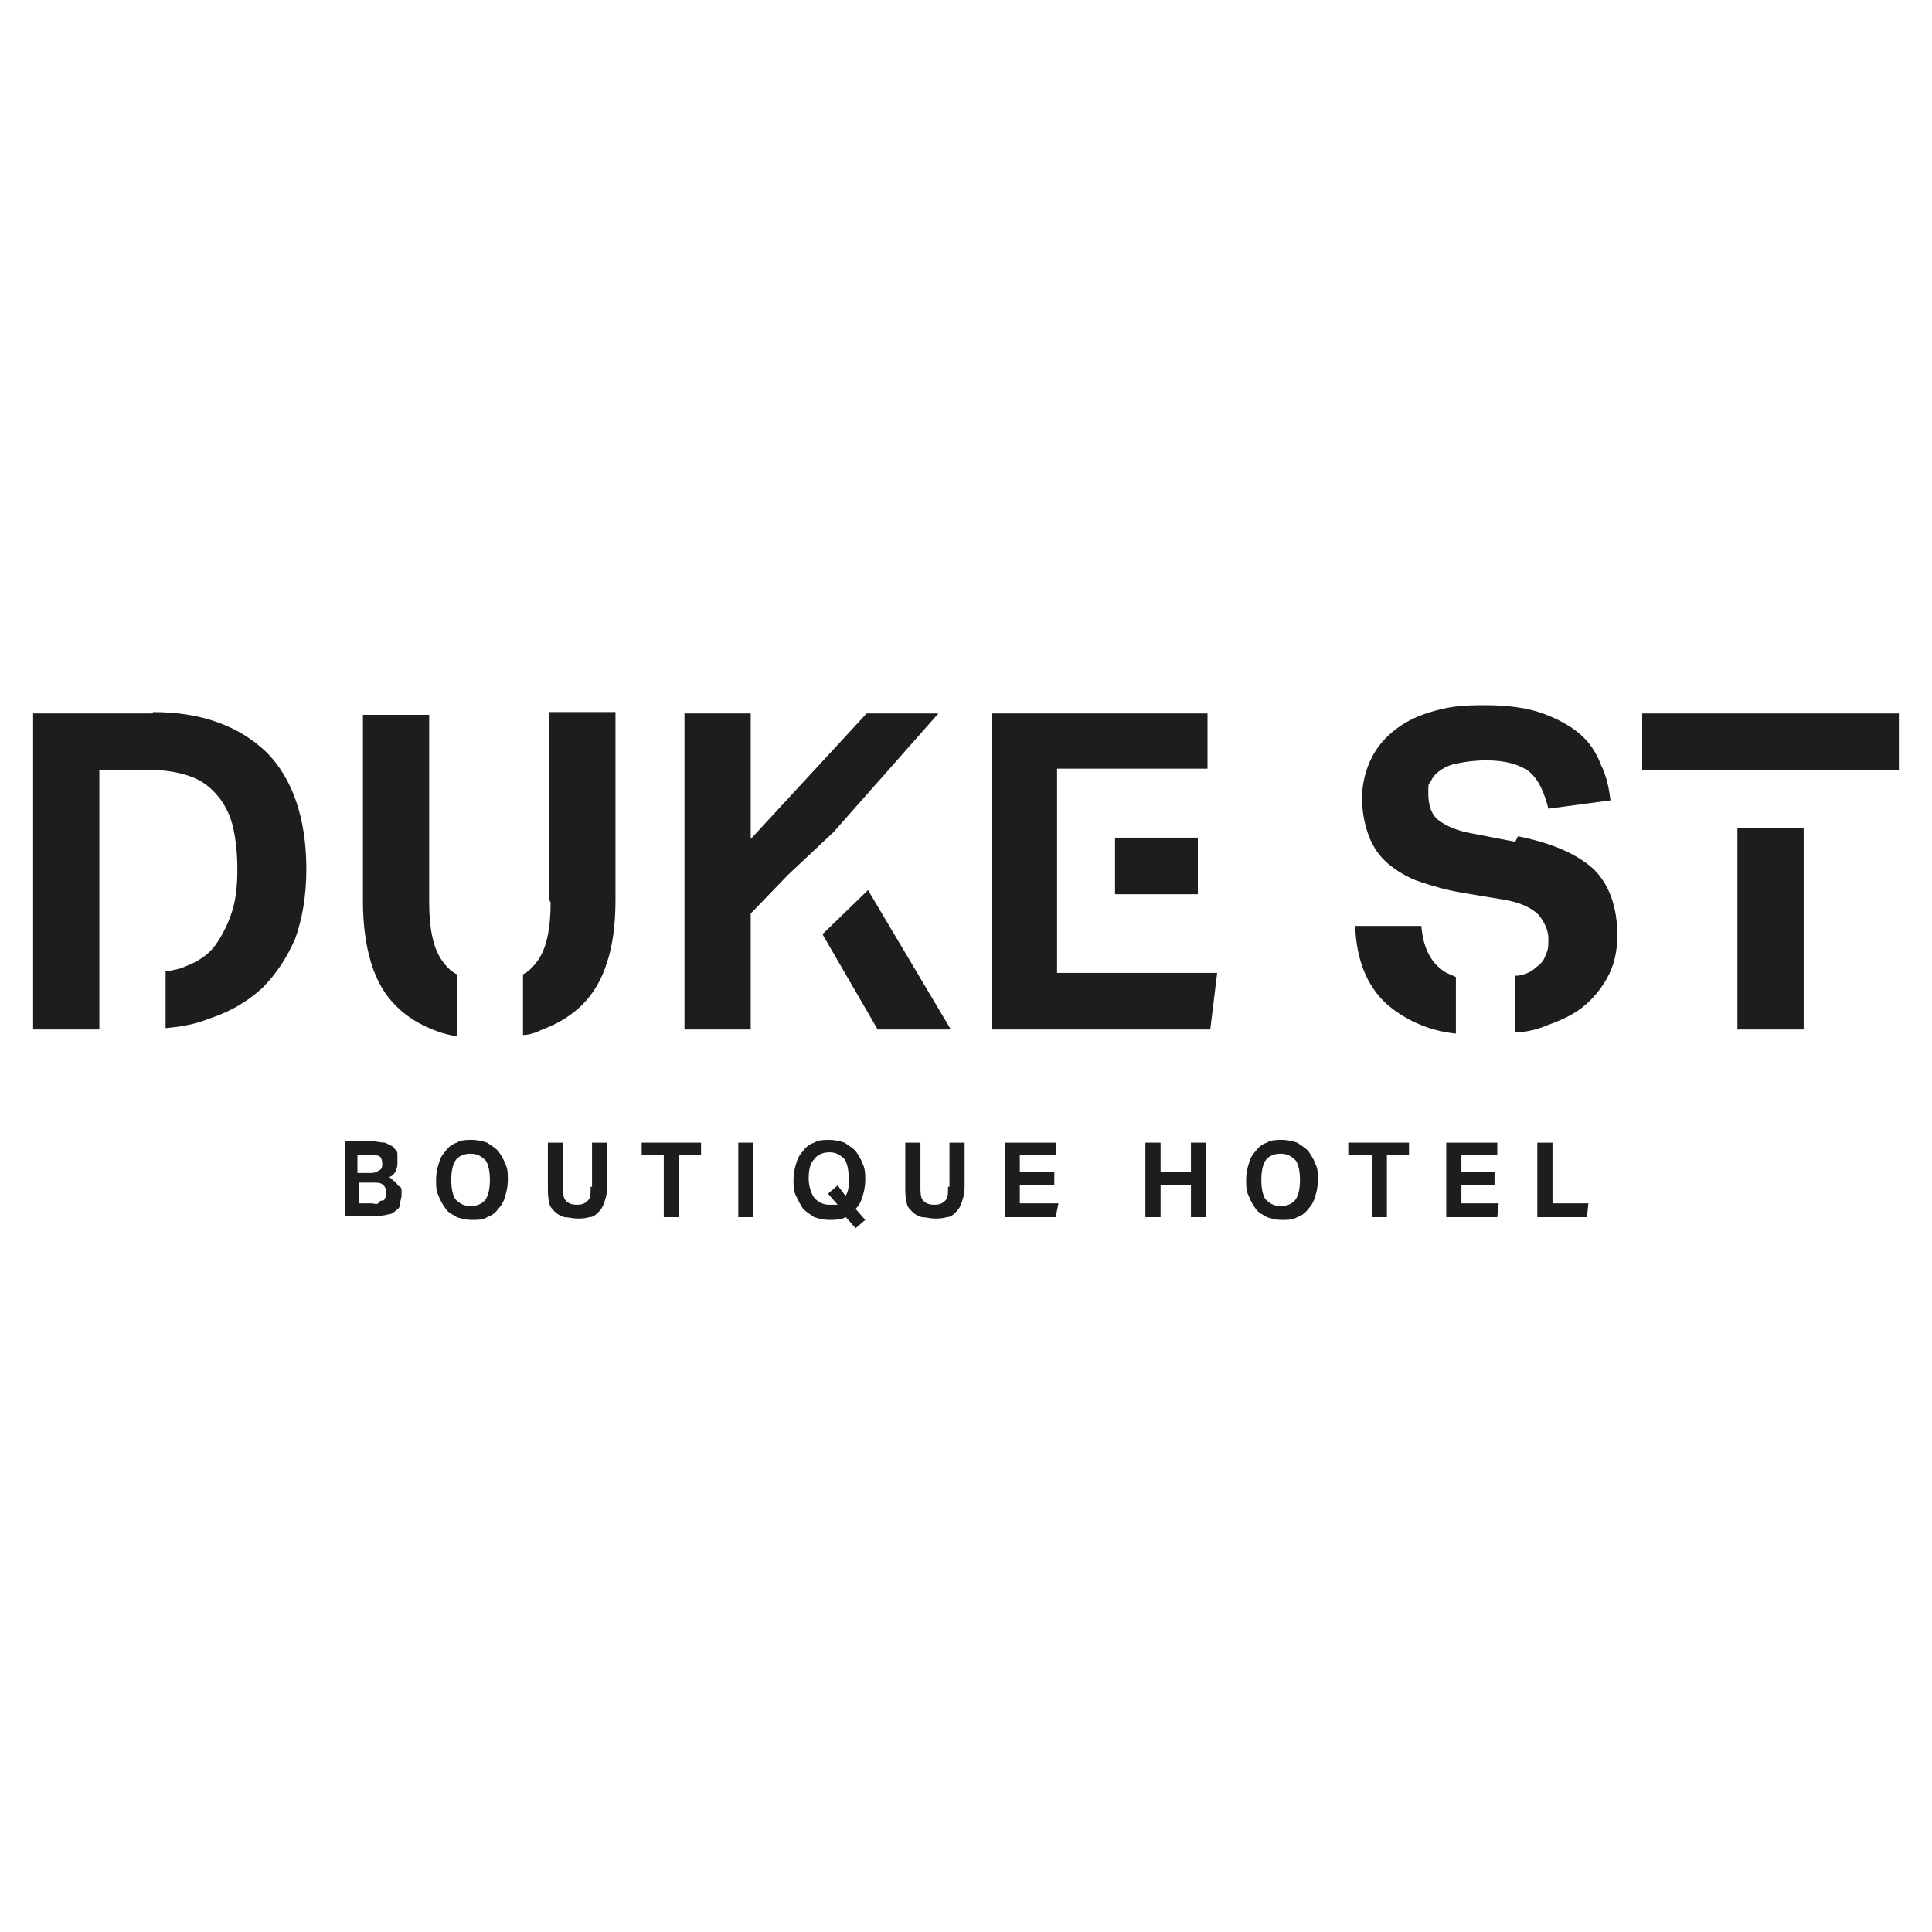 <?xml version="1.0" encoding="UTF-8"?>
<svg id="Layer_1" xmlns="http://www.w3.org/2000/svg" version="1.1" viewBox="0 0 140 140">
  <!-- Generator: Adobe Illustrator 29.5.1, SVG Export Plug-In . SVG Version: 2.1.0 Build 141)  -->
  <path d="M28.8,85.9c0-.1-.1-.2-.2-.3-.1,0-.2-.2-.4-.3.3-.1.4-.3.5-.5s.1-.4.1-.6,0-.4,0-.6c0-.2-.2-.3-.3-.5-.2-.1-.4-.2-.6-.3-.3,0-.6-.1-1-.1h-1.9v5.4h2.1c.4,0,.7,0,1-.1.3,0,.5-.2.6-.3.2-.1.3-.3.3-.5,0-.2.1-.4.1-.6s0-.2,0-.3c0-.1,0-.2-.1-.3ZM26,83.7h.8c.3,0,.6,0,.7.1.1,0,.2.3.2.5s0,.4-.2.5-.3.2-.6.2h-1v-1.3ZM27.9,86.8c0,0,0,.2-.2.2s-.2.1-.3.2-.3,0-.5,0h-.9v-1.5h1.1c.3,0,.5,0,.7.2.1.1.2.3.2.5s0,.2,0,.3Z" fill="#1d1d1b"/>
  <path d="M36.1,83.4c-.2-.2-.5-.4-.8-.6-.3-.1-.7-.2-1.1-.2s-.8,0-1.1.2c-.3.1-.6.3-.8.6-.2.2-.4.5-.5.9-.1.3-.2.7-.2,1.2s0,.8.2,1.2c.1.3.3.6.5.9s.5.4.8.6c.3.1.7.2,1.1.2s.8,0,1.1-.2c.3-.1.6-.3.8-.6.2-.2.4-.5.5-.9.1-.3.2-.7.2-1.2s0-.8-.2-1.2c-.1-.3-.3-.6-.5-.9ZM35.2,86.9c-.2.3-.6.5-1.1.5s-.8-.2-1.1-.5c-.2-.3-.3-.8-.3-1.4s.1-1.1.3-1.4c.2-.3.6-.5,1.1-.5s.8.2,1.1.5c.2.3.3.8.3,1.4s-.1,1.1-.3,1.4Z" fill="#1d1d1b"/>
  <path d="M42.8,86c0,.5,0,.8-.2,1-.2.2-.4.3-.8.3s-.6-.1-.8-.3c-.2-.2-.2-.6-.2-1v-3.2h-1.1v3.2c0,.4,0,.8.1,1.1,0,.3.2.5.4.7.2.2.4.3.7.4.3,0,.6.1.9.1s.6,0,.9-.1c.3,0,.5-.2.7-.4.2-.2.3-.4.4-.7.1-.3.2-.6.2-1.1v-3.2h-1.1v3.2Z" fill="#1d1d1b"/>
  <polygon points="46.5 83.7 48.1 83.7 48.1 88.2 49.2 88.2 49.2 83.7 50.8 83.7 50.8 82.8 46.5 82.8 46.5 83.7" fill="#1d1d1b"/>
  <rect x="53.5" y="82.8" width="1.1" height="5.4" fill="#1d1d1b"/>
  <path d="M62.7,85.5c0-.4,0-.8-.2-1.2-.1-.3-.3-.6-.5-.9-.2-.2-.5-.4-.8-.6-.3-.1-.7-.2-1.1-.2s-.8,0-1.1.2c-.3.1-.6.3-.8.6-.2.2-.4.5-.5.9-.1.3-.2.7-.2,1.2s0,.8.2,1.2.3.6.5.9c.2.2.5.4.8.6.3.1.7.2,1.1.2s.8,0,1.2-.2l.7.8.7-.6-.7-.8c.2-.2.4-.5.5-.9.1-.3.2-.7.2-1.2ZM61.3,86.7l-.6-.8-.7.6.7.8c0,0-.2,0-.3,0,0,0-.2,0-.3,0-.5,0-.8-.2-1.1-.5-.2-.3-.4-.8-.4-1.4s.1-1.1.4-1.4c.2-.3.6-.5,1.1-.5s.8.2,1.1.5c.2.3.3.8.3,1.4s0,.9-.2,1.2Z" fill="#1d1d1b"/>
  <path d="M68.7,86c0,.5,0,.8-.2,1-.2.2-.4.3-.8.3s-.6-.1-.8-.3c-.2-.2-.2-.6-.2-1v-3.2h-1.1v3.2c0,.4,0,.8.1,1.1,0,.3.2.5.4.7.2.2.4.3.7.4.3,0,.6.1.9.1s.6,0,.9-.1c.3,0,.5-.2.7-.4.2-.2.3-.4.4-.7.1-.3.2-.6.2-1.1v-3.2h-1.1v3.2Z" fill="#1d1d1b"/>
  <polygon points="73.9 85.9 76.4 85.9 76.4 84.9 73.9 84.9 73.9 83.7 76.5 83.7 76.5 82.8 72.8 82.8 72.8 88.2 76.5 88.2 76.7 87.2 73.9 87.2 73.9 85.9" fill="#1d1d1b"/>
  <polygon points="86.3 84.9 84.1 84.9 84.1 82.8 83 82.8 83 88.2 84.1 88.2 84.1 85.9 86.3 85.9 86.3 88.2 87.4 88.2 87.4 82.8 86.3 82.8 86.3 84.9" fill="#1d1d1b"/>
  <path d="M94.8,83.4c-.2-.2-.5-.4-.8-.6-.3-.1-.7-.2-1.1-.2s-.8,0-1.1.2c-.3.1-.6.3-.8.6-.2.2-.4.5-.5.9-.1.3-.2.7-.2,1.2s0,.8.2,1.2c.1.3.3.6.5.9s.5.4.8.6c.3.1.7.2,1.1.2s.8,0,1.1-.2c.3-.1.6-.3.8-.6.2-.2.4-.5.5-.9.1-.3.2-.7.2-1.2s0-.8-.2-1.2c-.1-.3-.3-.6-.5-.9ZM93.9,86.9c-.2.3-.6.5-1.1.5s-.8-.2-1.1-.5c-.2-.3-.3-.8-.3-1.4s.1-1.1.3-1.4c.2-.3.6-.5,1.1-.5s.8.2,1.1.5c.2.3.3.8.3,1.4s-.1,1.1-.3,1.4Z" fill="#1d1d1b"/>
  <polygon points="97.7 83.7 99.4 83.7 99.4 88.2 100.5 88.2 100.5 83.7 102.1 83.7 102.1 82.8 97.7 82.8 97.7 83.7" fill="#1d1d1b"/>
  <polygon points="105.9 85.9 108.3 85.9 108.3 84.9 105.9 84.9 105.9 83.7 108.5 83.7 108.5 82.8 104.8 82.8 104.8 88.2 108.5 88.2 108.6 87.2 105.9 87.2 105.9 85.9" fill="#1d1d1b"/>
  <polygon points="112.5 82.8 111.4 82.8 111.4 88.2 115 88.2 115.1 87.2 112.5 87.2 112.5 82.8" fill="#1d1d1b"/>
  <path d="M11,51.7H2.4v22.9h4.8v-18.8h3.8c1.1,0,2.1.2,2.9.5.8.3,1.4.8,1.9,1.4.5.6.9,1.4,1.1,2.3.2.9.3,1.9.3,3s-.1,2.2-.4,3.1c-.3.9-.7,1.7-1.2,2.4-.5.7-1.3,1.2-2.1,1.5-.4.2-.9.3-1.5.4v4.1c1.2-.1,2.2-.3,3.2-.7,1.5-.5,2.7-1.2,3.8-2.2,1-1,1.8-2.2,2.4-3.6.5-1.4.8-3.1.8-5,0-3.7-1-6.6-2.9-8.5-2-1.9-4.7-2.9-8.2-2.9Z" fill="#1d1d1b"/>
  <polygon points="68 51.7 62.8 51.7 54.4 60.8 54.4 51.7 49.6 51.7 49.6 74.6 54.4 74.6 54.4 66.2 57.1 63.4 60.4 60.3 68 51.7" fill="#1d1d1b"/>
  <polygon points="62.9 64.5 59.6 67.7 63.6 74.6 68.9 74.6 62.9 64.5" fill="#1d1d1b"/>
  <rect x="80.8" y="60.7" width="6" height="4.1" fill="#1d1d1b"/>
  <polygon points="76.6 65 76.6 65 76.6 59.1 76.6 59.1 76.6 55.7 87.5 55.7 87.5 51.7 71.9 51.7 71.9 74.6 87.7 74.6 88.2 70.5 76.6 70.5 76.6 65" fill="#1d1d1b"/>
  <path d="M105.5,75v-4.2c-.4-.2-.8-.3-1.1-.6-.8-.6-1.3-1.7-1.4-3.1h-4.8c.1,2.7,1,4.7,2.7,6,1.2.9,2.7,1.6,4.6,1.8Z" fill="#1d1d1b"/>
  <path d="M109.8,61l-3.1-.6c-1.2-.2-2-.6-2.5-1-.5-.4-.7-1.1-.7-1.9s0-.6.2-.9c.1-.3.4-.6.7-.8.3-.2.7-.4,1.3-.5.5-.1,1.2-.2,2-.2,1.4,0,2.4.3,3.1.8.7.6,1.1,1.5,1.4,2.7l4.5-.6c-.1-.9-.3-1.8-.7-2.6-.3-.8-.8-1.6-1.5-2.2-.7-.6-1.6-1.1-2.7-1.5-1.1-.4-2.5-.6-4.2-.6s-2.5.1-3.6.4c-1.1.3-2,.7-2.8,1.3-.8.6-1.4,1.3-1.8,2.1-.4.8-.7,1.8-.7,2.9s.2,2,.5,2.8c.3.8.8,1.5,1.4,2,.6.5,1.4,1,2.3,1.3.9.3,1.9.6,3.1.8l3,.5c1.2.2,2,.6,2.5,1.1.4.5.7,1.1.7,1.7s0,.8-.2,1.2c-.1.4-.4.7-.7.9-.3.3-.7.5-1.3.6,0,0-.1,0-.2,0v4.1c.8,0,1.6-.2,2.3-.5,1.1-.4,2-.8,2.8-1.5.7-.6,1.3-1.4,1.7-2.2.4-.8.6-1.8.6-2.8,0-2.1-.6-3.7-1.7-4.8-1.2-1.1-3-1.9-5.5-2.4Z" fill="#1d1d1b"/>
  <polygon points="119 51.7 119 55.8 125.9 55.8 125.9 55.8 130.7 55.8 130.7 55.8 137.6 55.8 137.6 51.7 119 51.7" fill="#1d1d1b"/>
  <rect x="125.9" y="60" width="4.8" height="14.6" fill="#1d1d1b"/>
  <path d="M33.1,70.6c-.4-.2-.7-.5-1-.9-.7-.9-1-2.4-1-4.3v-13.6h-4.8v13.5c0,1.7.2,3.2.6,4.5.4,1.3,1,2.3,1.8,3.1.8.8,1.8,1.4,2.9,1.8.5.2,1,.3,1.5.4v-4.4Z" fill="#1d1d1b"/>
  <path d="M39.9,65.4c0,1.9-.3,3.4-1,4.3-.3.4-.6.7-1,.9v4.4c.5,0,1-.2,1.4-.4,1.1-.4,2.1-1,2.9-1.8.8-.8,1.4-1.8,1.8-3.1.4-1.2.6-2.7.6-4.5v-13.6h-4.8v13.6Z" fill="#1d1d1b"/>
</svg>